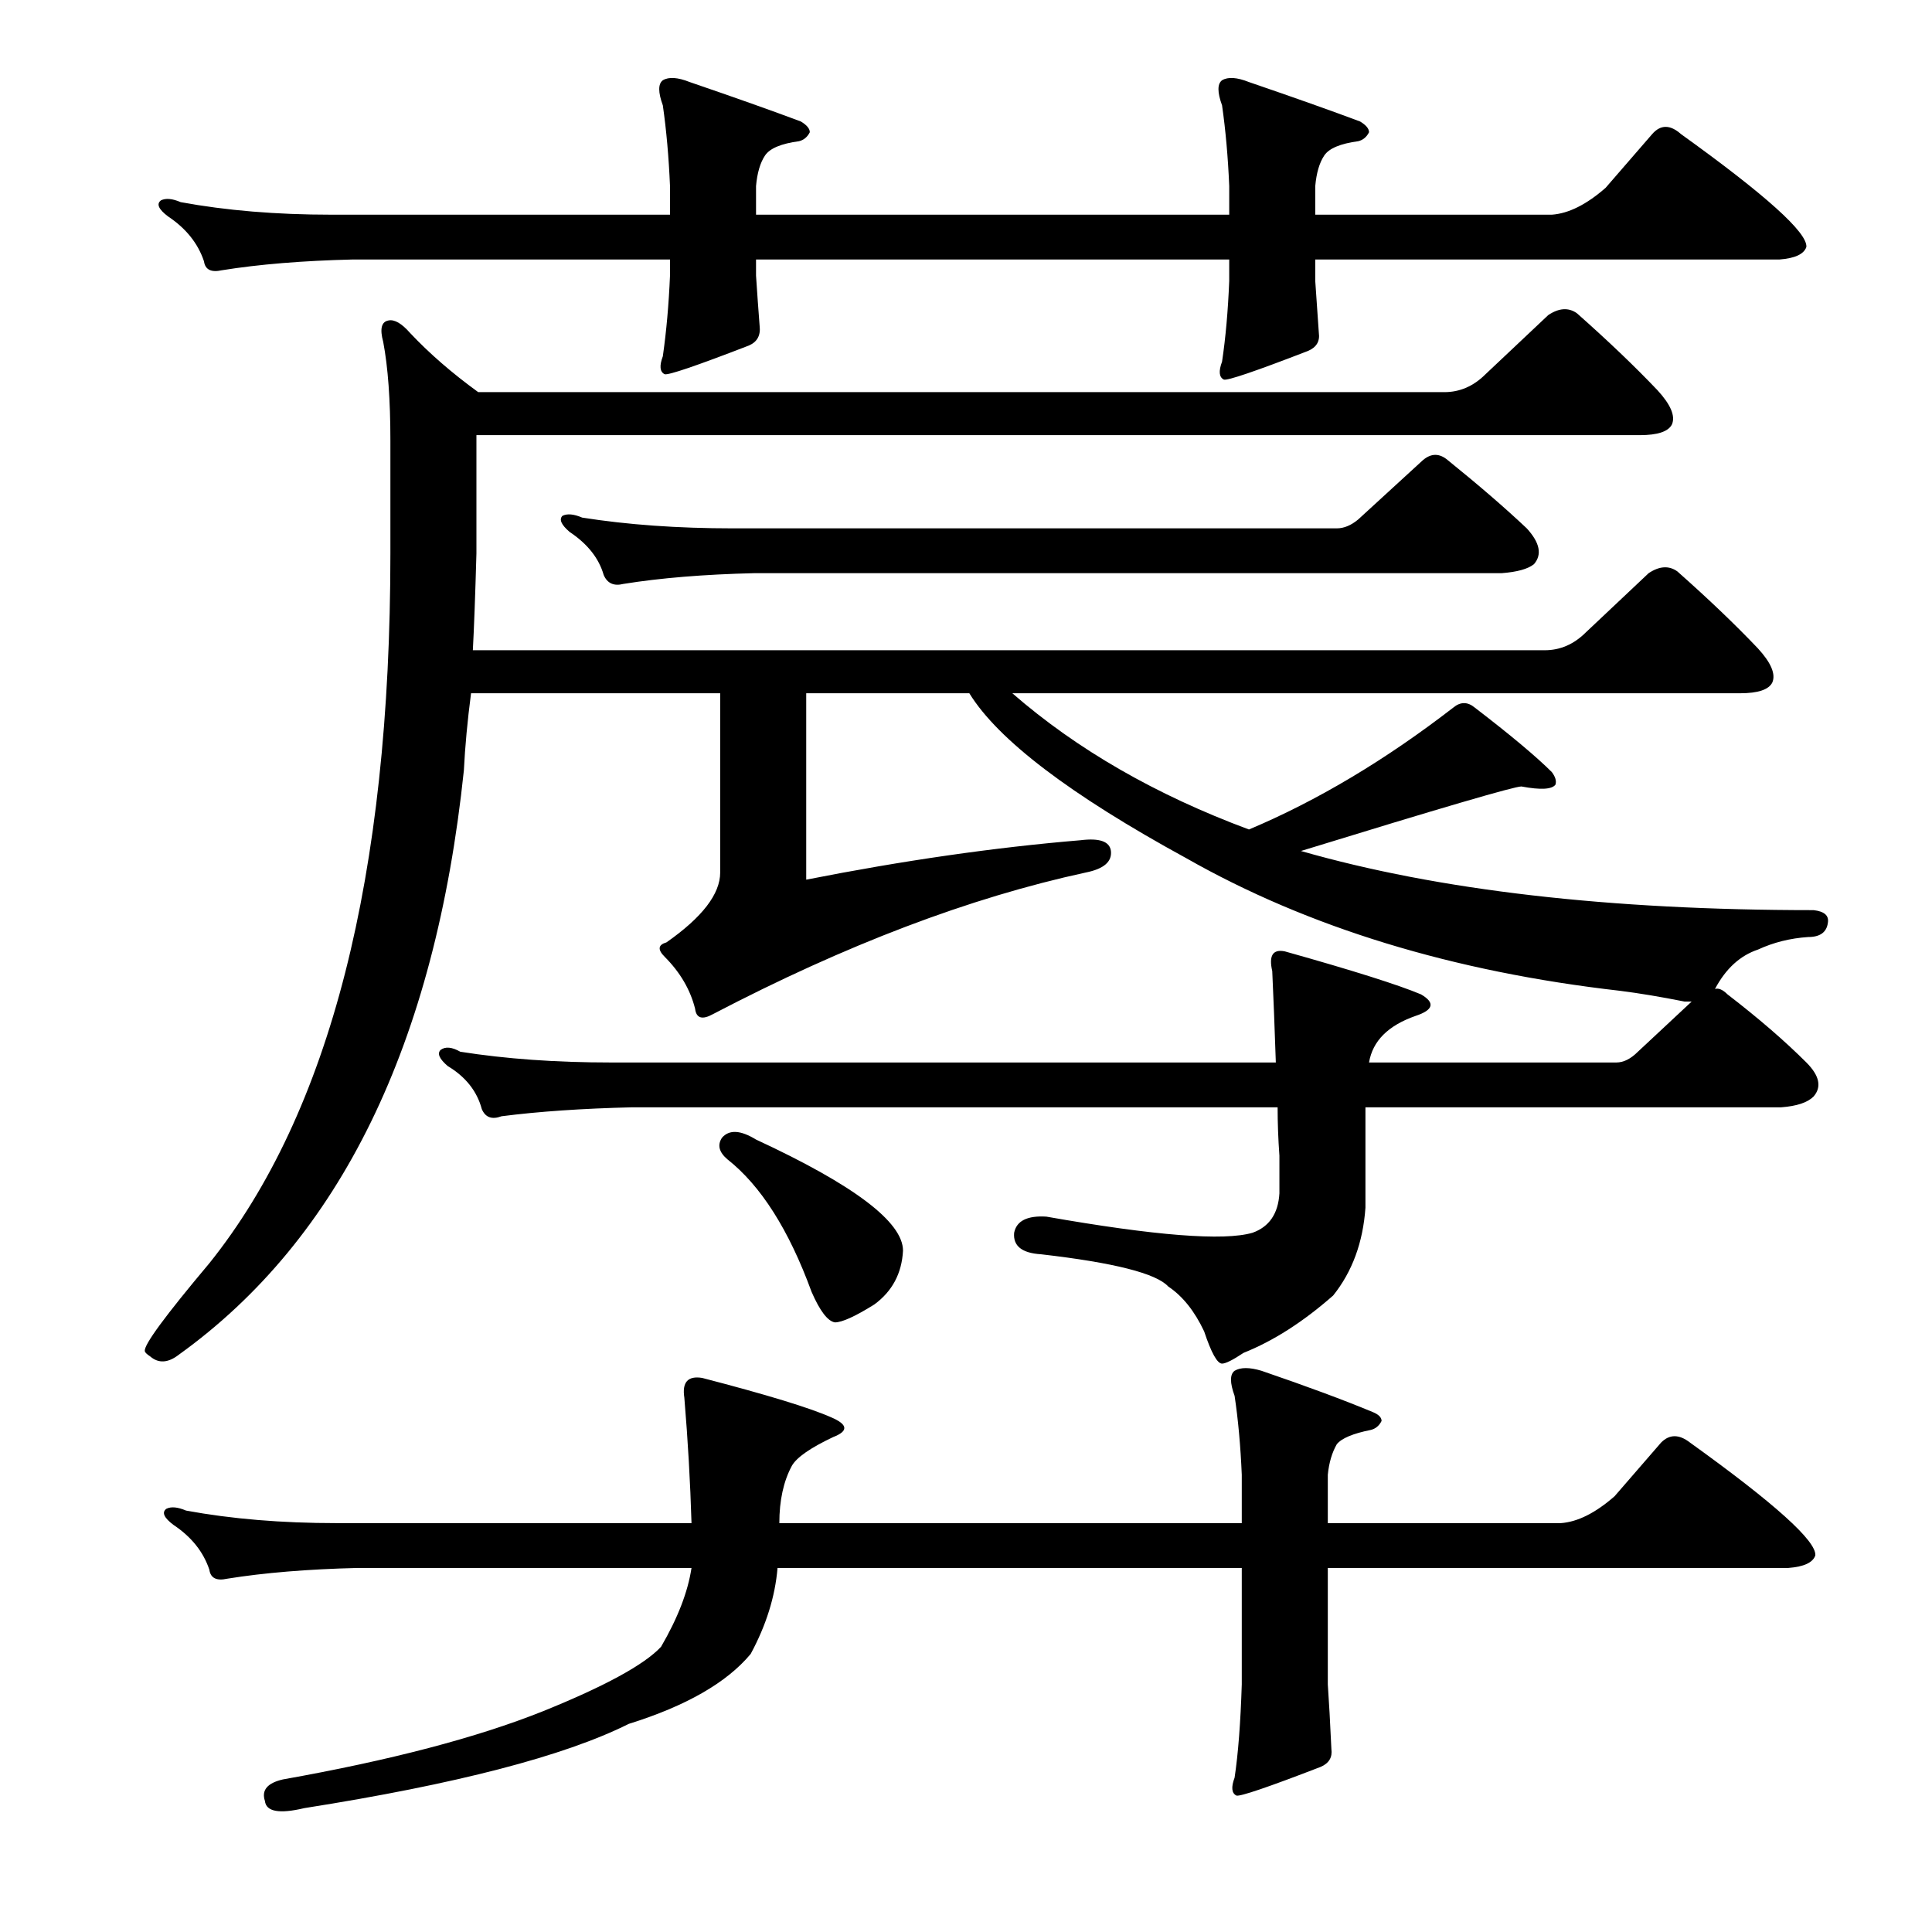 <?xml version="1.0" encoding="utf-8"?>
<!-- Generator: Adobe Illustrator 16.0.0, SVG Export Plug-In . SVG Version: 6.00 Build 0)  -->
<!DOCTYPE svg PUBLIC "-//W3C//DTD SVG 1.1//EN" "http://www.w3.org/Graphics/SVG/1.1/DTD/svg11.dtd">
<svg version="1.1" id="图层_1" xmlns="http://www.w3.org/2000/svg" xmlns:xlink="http://www.w3.org/1999/xlink" x="0px" y="0px"
	 width="1000px" height="1000px" viewBox="0 0 1000 1000" enable-background="new 0 0 1000 1000" xml:space="preserve">
<path d="M690.053,670.547c-15.467,13.611-30.935,23.513-46.387,29.688c-5.566,3.711-9.277,5.566-11.133,5.566
	c-2.479,0-5.566-5.566-9.277-16.699c-4.958-10.51-11.133-18.235-18.555-23.193c-6.189-6.799-28.151-12.365-65.869-16.699
	c-9.9-0.608-14.539-4.319-13.916-11.133c1.232-6.175,6.799-8.958,16.699-8.35c56.272,9.9,91.846,12.684,106.689,8.35
	c8.654-3.088,13.293-9.886,13.916-20.41v-19.482c-0.623-8.654-0.928-17.004-0.928-25.049H327.309
	c-25.977,0.623-48.562,2.175-67.725,4.639c-4.958,1.855-8.35,0.623-10.205-3.711c-2.479-9.277-8.35-16.699-17.627-22.266
	c-4.334-3.711-5.566-6.494-3.711-8.35c2.464-1.855,5.871-1.536,10.205,0.928c23.498,3.711,49.475,5.566,77.93,5.566h344.189
	c-0.623-18.555-1.247-34.326-1.855-47.314c-1.855-8.03,0.305-11.438,6.494-10.205c35.254,9.9,58.752,17.322,70.508,22.266
	c7.422,4.334,6.494,8.045-2.783,11.133c-14.235,4.958-22.266,12.988-24.121,24.121h128.027c3.711,0,7.422-1.855,11.133-5.566
	l27.832-25.977h-3.711c-12.38-2.464-23.513-4.319-33.398-5.566c-86.599-9.886-161.426-32.775-224.512-68.652
	c-59.998-32.775-97.412-61.23-112.256-85.352h-84.424v96.484c50.098-9.886,97.412-16.699,141.943-20.41
	c9.886-1.232,15.148,0.623,15.771,5.566c0.608,5.566-3.711,9.277-12.988,11.133c-59.998,12.988-124.316,37.429-192.969,73.291
	c-5.566,3.103-8.669,2.175-9.277-2.783c-2.479-9.886-7.741-18.859-15.771-26.904c-3.711-3.711-3.406-6.175,0.928-7.422
	c18.555-12.988,27.832-25.049,27.832-36.182v-92.773H243.813c-1.855,14.235-3.103,27.527-3.711,39.893
	c-14.844,141.639-64.014,242.458-147.51,302.441c-5.566,4.334-10.524,4.639-14.844,0.928c-1.855-1.232-2.783-2.16-2.783-2.783
	c-0.623-3.088,10.51-18.235,33.398-45.459c62.463-77.93,93.701-200.391,93.701-367.383v-58.447c0-21.019-1.247-38.037-3.711-51.025
	c-1.855-6.799-0.928-10.51,2.783-11.133c3.088-0.608,6.799,1.551,11.133,6.494c9.886,10.524,21.643,20.729,35.254,30.615h500.049
	c8.03,0,15.148-3.088,21.338-9.277l32.471-30.615c5.566-3.711,10.51-4.016,14.844-0.928c16.076,14.235,29.992,27.527,41.748,39.893
	c6.799,7.422,9.277,13.308,7.422,17.627c-1.855,3.711-7.422,5.566-16.699,5.566h-602.1v61.23
	c-0.623,22.266-1.247,38.965-1.855,50.098h554.785c8.03,0,15.148-3.088,21.338-9.277l32.471-30.615
	c5.566-3.711,10.51-4.016,14.844-0.928c16.076,14.235,29.992,27.527,41.748,39.893c6.799,7.422,9.277,13.308,7.422,17.627
	c-1.855,3.711-7.422,5.566-16.699,5.566h-376.66c33.398,29.079,74.219,52.576,122.461,70.508
	c35.254-14.844,70.508-35.862,105.762-63.086c3.711-3.088,7.422-3.088,11.133,0c18.555,14.235,31.848,25.368,39.893,33.398
	c1.855,2.479,2.464,4.639,1.855,6.494c-1.855,2.479-7.741,2.783-17.627,0.928c-3.711,0-41.748,11.133-114.111,33.398
	c71.116,20.41,159.57,30.615,265.332,30.615c5.566,0.623,8.03,2.783,7.422,6.494c-0.623,4.958-4.03,7.422-10.205,7.422
	c-9.277,0.623-17.946,2.783-25.977,6.494c-9.277,3.103-16.699,9.9-22.266,20.41c1.855-0.608,4.016,0.319,6.494,2.783
	c16.076,12.38,29.688,24.121,40.82,35.254c6.799,6.813,8.03,12.684,3.711,17.627c-3.103,3.103-8.669,4.958-16.699,5.566H706.752
	v51.953C705.505,643.034,699.938,658.182,690.053,670.547z M680.775,145.449c0.608,9.277,1.232,18.25,1.855,26.904
	c0.608,4.334-1.247,7.422-5.566,9.277c-27.224,10.524-41.748,15.467-43.604,14.844c-2.479-1.232-2.783-4.319-0.928-9.277
	c1.855-12.365,3.088-26.281,3.711-41.748v-11.133H391.322v8.35c0.608,9.277,1.232,17.946,1.855,25.977
	c0.608,4.958-1.247,8.35-5.566,10.205c-27.224,10.524-41.748,15.467-43.604,14.844c-2.479-1.232-2.783-4.319-0.928-9.277
	c1.855-12.988,3.088-26.904,3.711-41.748v-8.35H182.582c-25.977,0.623-48.562,2.479-67.725,5.566
	c-5.566,1.247-8.669-0.305-9.277-4.639c-3.103-9.277-9.277-17.004-18.555-23.193c-4.958-3.711-6.189-6.494-3.711-8.35
	c2.464-1.232,5.871-0.928,10.205,0.928c23.498,4.334,49.475,6.494,77.93,6.494h175.342V96.279
	c-0.623-14.844-1.855-28.76-3.711-41.748c-2.479-6.799-2.479-11.133,0-12.988c3.088-1.855,7.727-1.537,13.916,0.928
	c23.498,8.045,42.676,14.844,57.52,20.41c3.088,1.855,4.639,3.711,4.639,5.566c-1.247,2.479-3.103,4.03-5.566,4.639
	c-9.277,1.247-15.163,3.711-17.627,7.422c-2.479,3.711-4.03,8.973-4.639,15.771v14.844h244.922V96.279
	c-0.623-14.844-1.855-28.76-3.711-41.748c-2.479-6.799-2.479-11.133,0-12.988c3.088-1.855,7.727-1.537,13.916,0.928
	c23.498,8.045,42.676,14.844,57.52,20.41c3.088,1.855,4.639,3.711,4.639,5.566c-1.247,2.479-3.103,4.03-5.566,4.639
	c-9.277,1.247-15.163,3.711-17.627,7.422c-2.479,3.711-4.03,8.973-4.639,15.771v14.844h122.461
	c8.654-0.608,17.932-5.247,27.832-13.916l24.121-27.832c4.319-4.943,9.277-4.943,14.844,0c43.908,31.543,65.55,51.025,64.941,58.447
	c-1.247,3.711-5.886,5.886-13.916,6.494H680.775V145.449z M687.27,871.865c0.608,8.654,1.232,19.787,1.855,33.398
	c0.608,4.319-1.247,7.422-5.566,9.277c-27.224,10.51-41.748,15.452-43.604,14.844c-2.479-1.247-2.783-4.334-0.928-9.277
	c1.855-12.38,3.088-28.455,3.711-48.242v-60.303H402.455c-1.247,14.844-5.886,29.688-13.916,44.531
	c-12.38,14.844-33.398,26.904-63.086,36.182c-33.398,16.699-89.382,31.224-167.92,43.604c-12.988,3.088-19.802,1.855-20.41-3.711
	c-1.855-5.566,1.232-9.277,9.277-11.133c55.664-9.9,100.5-21.657,134.521-35.254c32.151-12.988,52.562-24.121,61.23-33.398
	c8.654-14.844,13.916-28.44,15.771-40.82H185.365c-25.977,0.623-48.562,2.479-67.725,5.566c-5.566,1.247-8.669-0.305-9.277-4.639
	c-3.103-9.277-9.277-17.004-18.555-23.193c-4.958-3.711-6.189-6.494-3.711-8.35c2.464-1.232,5.871-0.928,10.205,0.928
	c23.498,4.334,49.475,6.494,77.93,6.494h183.691c-0.623-21.019-1.855-42.676-3.711-64.941c-1.247-8.03,1.855-11.438,9.277-10.205
	c33.398,8.669,55.664,15.467,66.797,20.41c8.654,3.711,8.958,7.117,0.928,10.205c-11.756,5.566-18.874,10.524-21.338,14.844
	c-4.334,8.045-6.494,17.946-6.494,29.688h239.355V763.32c-0.623-14.844-1.855-28.44-3.711-40.82c-2.479-6.799-2.479-11.133,0-12.988
	c3.088-1.855,7.727-1.855,13.916,0c23.498,8.045,42.676,15.163,57.52,21.338c3.088,1.247,4.639,2.783,4.639,4.639
	c-1.247,2.479-3.103,4.03-5.566,4.639c-9.277,1.855-15.163,4.334-17.627,7.422c-2.479,4.334-4.03,9.597-4.639,15.771v25.049h120.605
	c8.654-0.608,17.932-5.247,27.832-13.916l24.121-27.832c4.319-4.319,9.277-4.319,14.844,0c43.908,31.543,65.55,51.025,64.941,58.447
	c-1.247,3.711-5.886,5.886-13.916,6.494H687.27V871.865z M703.041,268.838l33.398-30.615c4.319-3.711,8.654-3.711,12.988,0
	c16.076,12.988,29.688,24.744,40.82,35.254c6.799,7.422,8.03,13.611,3.711,18.555c-3.103,2.479-8.669,4.03-16.699,4.639H390.395
	c-25.977,0.623-48.562,2.479-67.725,5.566c-4.958,1.247-8.35-0.305-10.205-4.639c-2.479-8.654-8.35-16.076-17.627-22.266
	c-4.334-3.711-5.566-6.494-3.711-8.35c2.464-1.232,5.871-0.928,10.205,0.928c23.498,3.711,49.475,5.566,77.93,5.566h312.646
	C695.619,273.477,699.33,271.94,703.041,268.838z M373.695,588.906c3.711-4.319,9.582-4.016,17.627,0.928
	c50.706,23.513,76.074,42.676,76.074,57.52c-0.623,11.756-5.566,21.033-14.844,27.832c-9.9,6.189-16.699,9.277-20.41,9.277
	c-3.711-0.608-7.741-5.871-12.061-15.771c-11.756-32.151-26.296-55.041-43.604-68.652
	C372.145,596.328,371.217,592.617,373.695,588.906z"/>
</svg>

